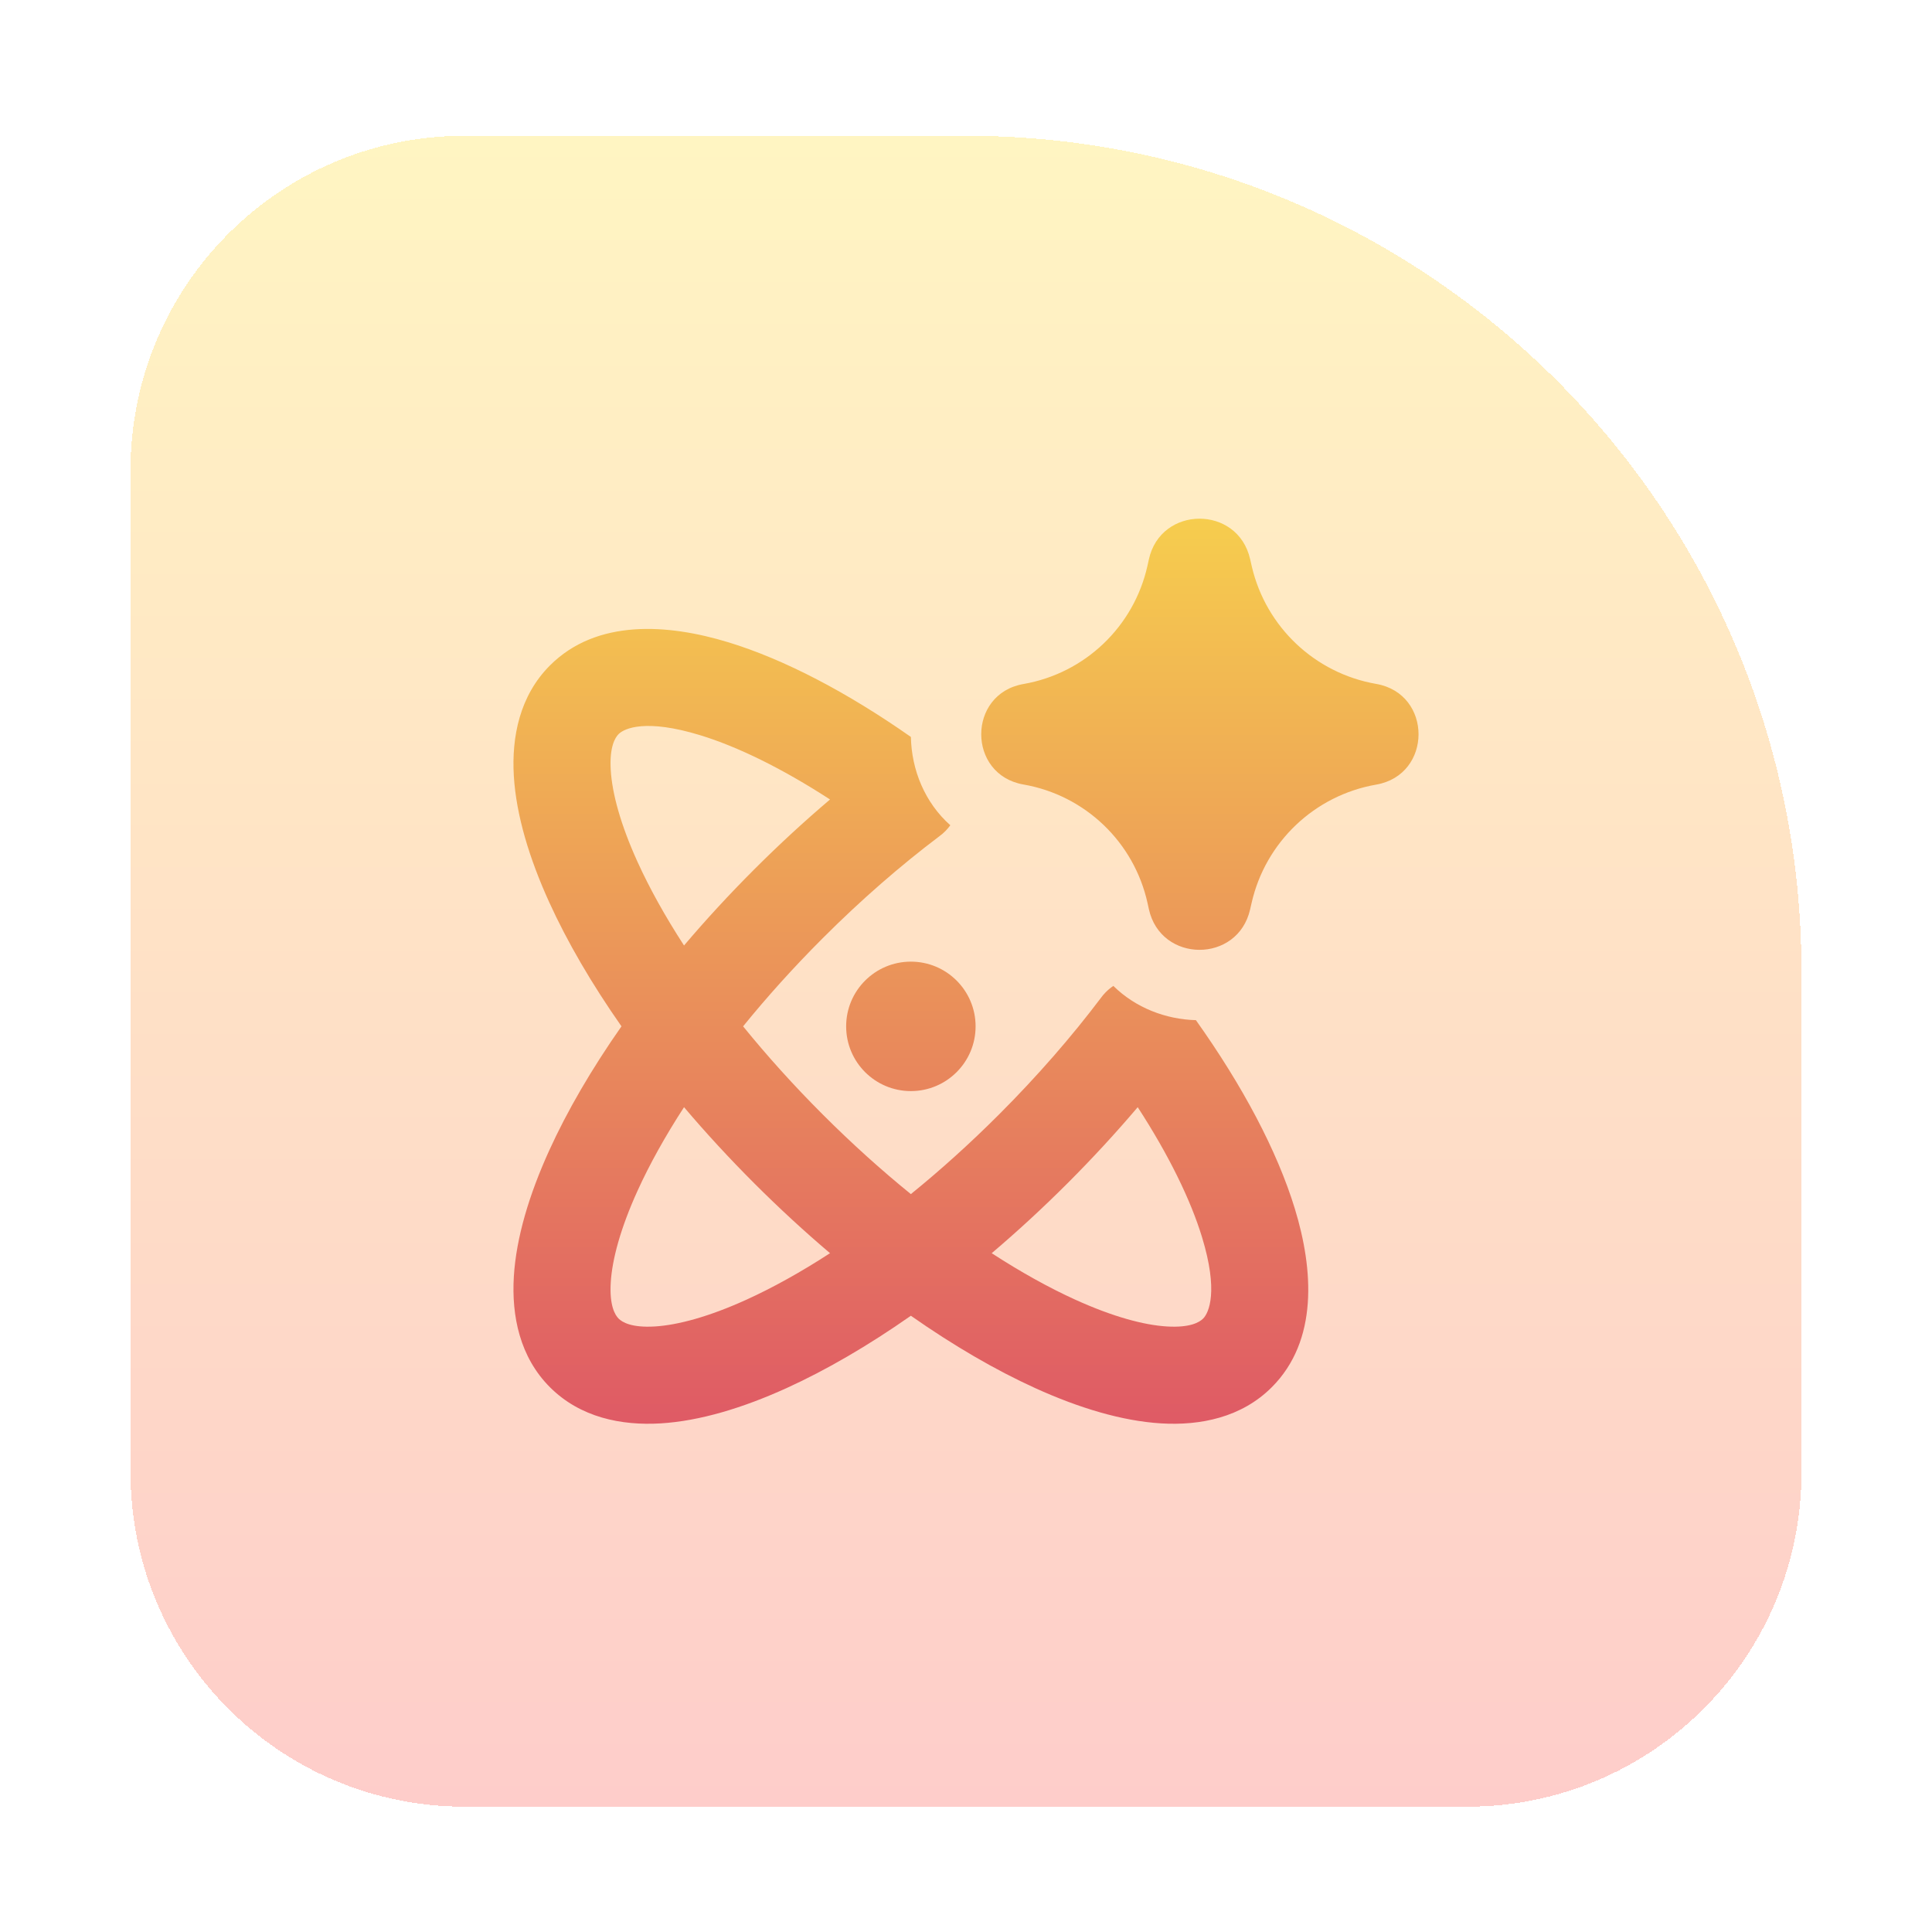 <svg width="148" height="148" viewBox="0 0 148 148" fill="none" xmlns="http://www.w3.org/2000/svg">
<g filter="url(#filter0_d_686_5127)">
<path d="M10 29.6C10 15.461 21.462 4 35.6 4H74C109.346 4 138 32.654 138 68V106.4C138 120.538 126.538 132 112.4 132H35.6C21.462 132 10 120.538 10 106.4V29.6Z" fill="url(#paint0_linear_686_5127)" shape-rendering="crispEdges"/>
<path fill-rule="evenodd" clip-rule="evenodd" d="M88.007 36.457C88.915 32.311 94.819 32.285 95.763 36.423L95.808 36.619C95.838 36.752 95.865 36.876 95.896 37.004C96.983 41.636 100.731 45.175 105.423 45.991C109.748 46.743 109.748 52.952 105.423 53.705C100.707 54.525 96.943 58.098 95.879 62.766L95.763 63.272C94.819 67.411 88.915 67.385 88.007 63.238L87.912 62.803C86.887 58.118 83.129 54.52 78.404 53.697C74.087 52.946 74.087 46.749 78.404 45.998C83.112 45.179 86.861 41.602 87.901 36.941L87.972 36.621L88.007 36.457ZM91.612 71.749C89.295 71.684 87 70.808 85.288 69.126C85.082 69.263 84.888 69.422 84.708 69.604C84.569 69.744 84.443 69.893 84.33 70.05C82.1 73.004 79.481 76.022 76.529 78.974C74.29 81.213 72.02 83.254 69.777 85.074C67.533 83.254 65.264 81.213 63.025 78.974C60.786 76.735 58.746 74.466 56.925 72.222C58.746 69.978 60.786 67.709 63.025 65.47C65.976 62.518 68.993 59.9 71.945 57.671C72.114 57.55 72.273 57.414 72.423 57.262C72.561 57.123 72.686 56.974 72.798 56.818C70.836 55.073 69.83 52.573 69.778 50.053C64.912 46.644 60.101 44.119 55.808 42.806C51.156 41.384 45.705 41 42.13 44.575C39.813 46.892 39.182 50.047 39.362 53.045C39.543 56.049 40.546 59.355 42.068 62.705C43.444 65.732 45.315 68.948 47.608 72.222C45.315 75.496 43.444 78.713 42.068 81.74C40.546 85.089 39.543 88.395 39.362 91.399C39.182 94.397 39.813 97.552 42.13 99.869C44.448 102.187 47.602 102.818 50.601 102.638C53.605 102.457 56.91 101.454 60.26 99.932C63.287 98.555 66.503 96.685 69.777 94.392C73.05 96.685 76.267 98.555 79.294 99.932C82.644 101.455 85.949 102.457 88.953 102.638C91.951 102.818 95.106 102.187 97.423 99.869C100.998 96.295 100.614 90.844 99.191 86.192C97.836 81.759 95.189 76.776 91.612 71.749ZM53.633 49.919C56.486 50.791 59.895 52.45 63.584 54.844C61.631 56.502 59.682 58.295 57.766 60.211C55.855 62.122 54.061 64.071 52.4 66.029C50.945 63.788 49.75 61.632 48.839 59.627C47.532 56.752 46.893 54.371 46.786 52.599C46.679 50.821 47.116 50.107 47.389 49.834C47.837 49.386 49.486 48.651 53.633 49.919ZM48.839 84.817C49.75 82.812 50.945 80.656 52.4 78.415C54.061 80.373 55.855 82.322 57.766 84.234C59.678 86.145 61.626 87.939 63.584 89.6C61.343 91.055 59.188 92.249 57.182 93.161C54.307 94.468 51.927 95.107 50.154 95.214C48.376 95.321 47.663 94.884 47.389 94.611C47.116 94.337 46.679 93.624 46.786 91.846C46.893 90.073 47.532 87.693 48.839 84.817ZM82.371 93.161C80.366 92.25 78.21 91.055 75.969 89.6C77.927 87.939 79.876 86.145 81.787 84.234C83.703 82.317 85.497 80.368 87.154 78.415C89.548 82.105 91.207 85.514 92.079 88.366C93.347 92.514 92.612 94.163 92.164 94.611C91.891 94.884 91.178 95.321 89.399 95.214C87.627 95.108 85.247 94.468 82.371 93.161ZM64.819 72.224C64.819 69.486 67.038 67.266 69.777 67.266C72.515 67.266 74.735 69.486 74.735 72.224C74.735 74.962 72.515 77.182 69.777 77.182C67.038 77.182 64.819 74.962 64.819 72.224Z" fill="url(#paint1_linear_686_5127)"/>
</g>
<defs>
<filter id="filter0_d_686_5127" x="0.4" y="0.8" width="147.2" height="147.2" filterUnits="userSpaceOnUse" color-interpolation-filters="sRGB">
<feFlood flood-opacity="0" result="BackgroundImageFix"/>
<feColorMatrix in="SourceAlpha" type="matrix" values="0 0 0 0 0 0 0 0 0 0 0 0 0 0 0 0 0 0 127 0" result="hardAlpha"/>
<feOffset dy="6.4"/>
<feGaussianBlur stdDeviation="4.8"/>
<feComposite in2="hardAlpha" operator="out"/>
<feColorMatrix type="matrix" values="0 0 0 0 0.255 0 0 0 0 0.255 0 0 0 0 0.255 0 0 0 0.04 0"/>
<feBlend mode="normal" in2="BackgroundImageFix" result="effect1_dropShadow_686_5127"/>
<feBlend mode="normal" in="SourceGraphic" in2="effect1_dropShadow_686_5127" result="shape"/>
</filter>
<linearGradient id="paint0_linear_686_5127" x1="74" y1="4" x2="74" y2="132" gradientUnits="userSpaceOnUse">
<stop stop-color="#FFF5C2"/>
<stop offset="1" stop-color="#FECDCA"/>
</linearGradient>
<linearGradient id="paint1_linear_686_5127" x1="74" y1="33.333" x2="74" y2="102.667" gradientUnits="userSpaceOnUse">
<stop stop-color="#F6CD4E"/>
<stop offset="1" stop-color="#DF5A65"/>
</linearGradient>
</defs>
</svg>
